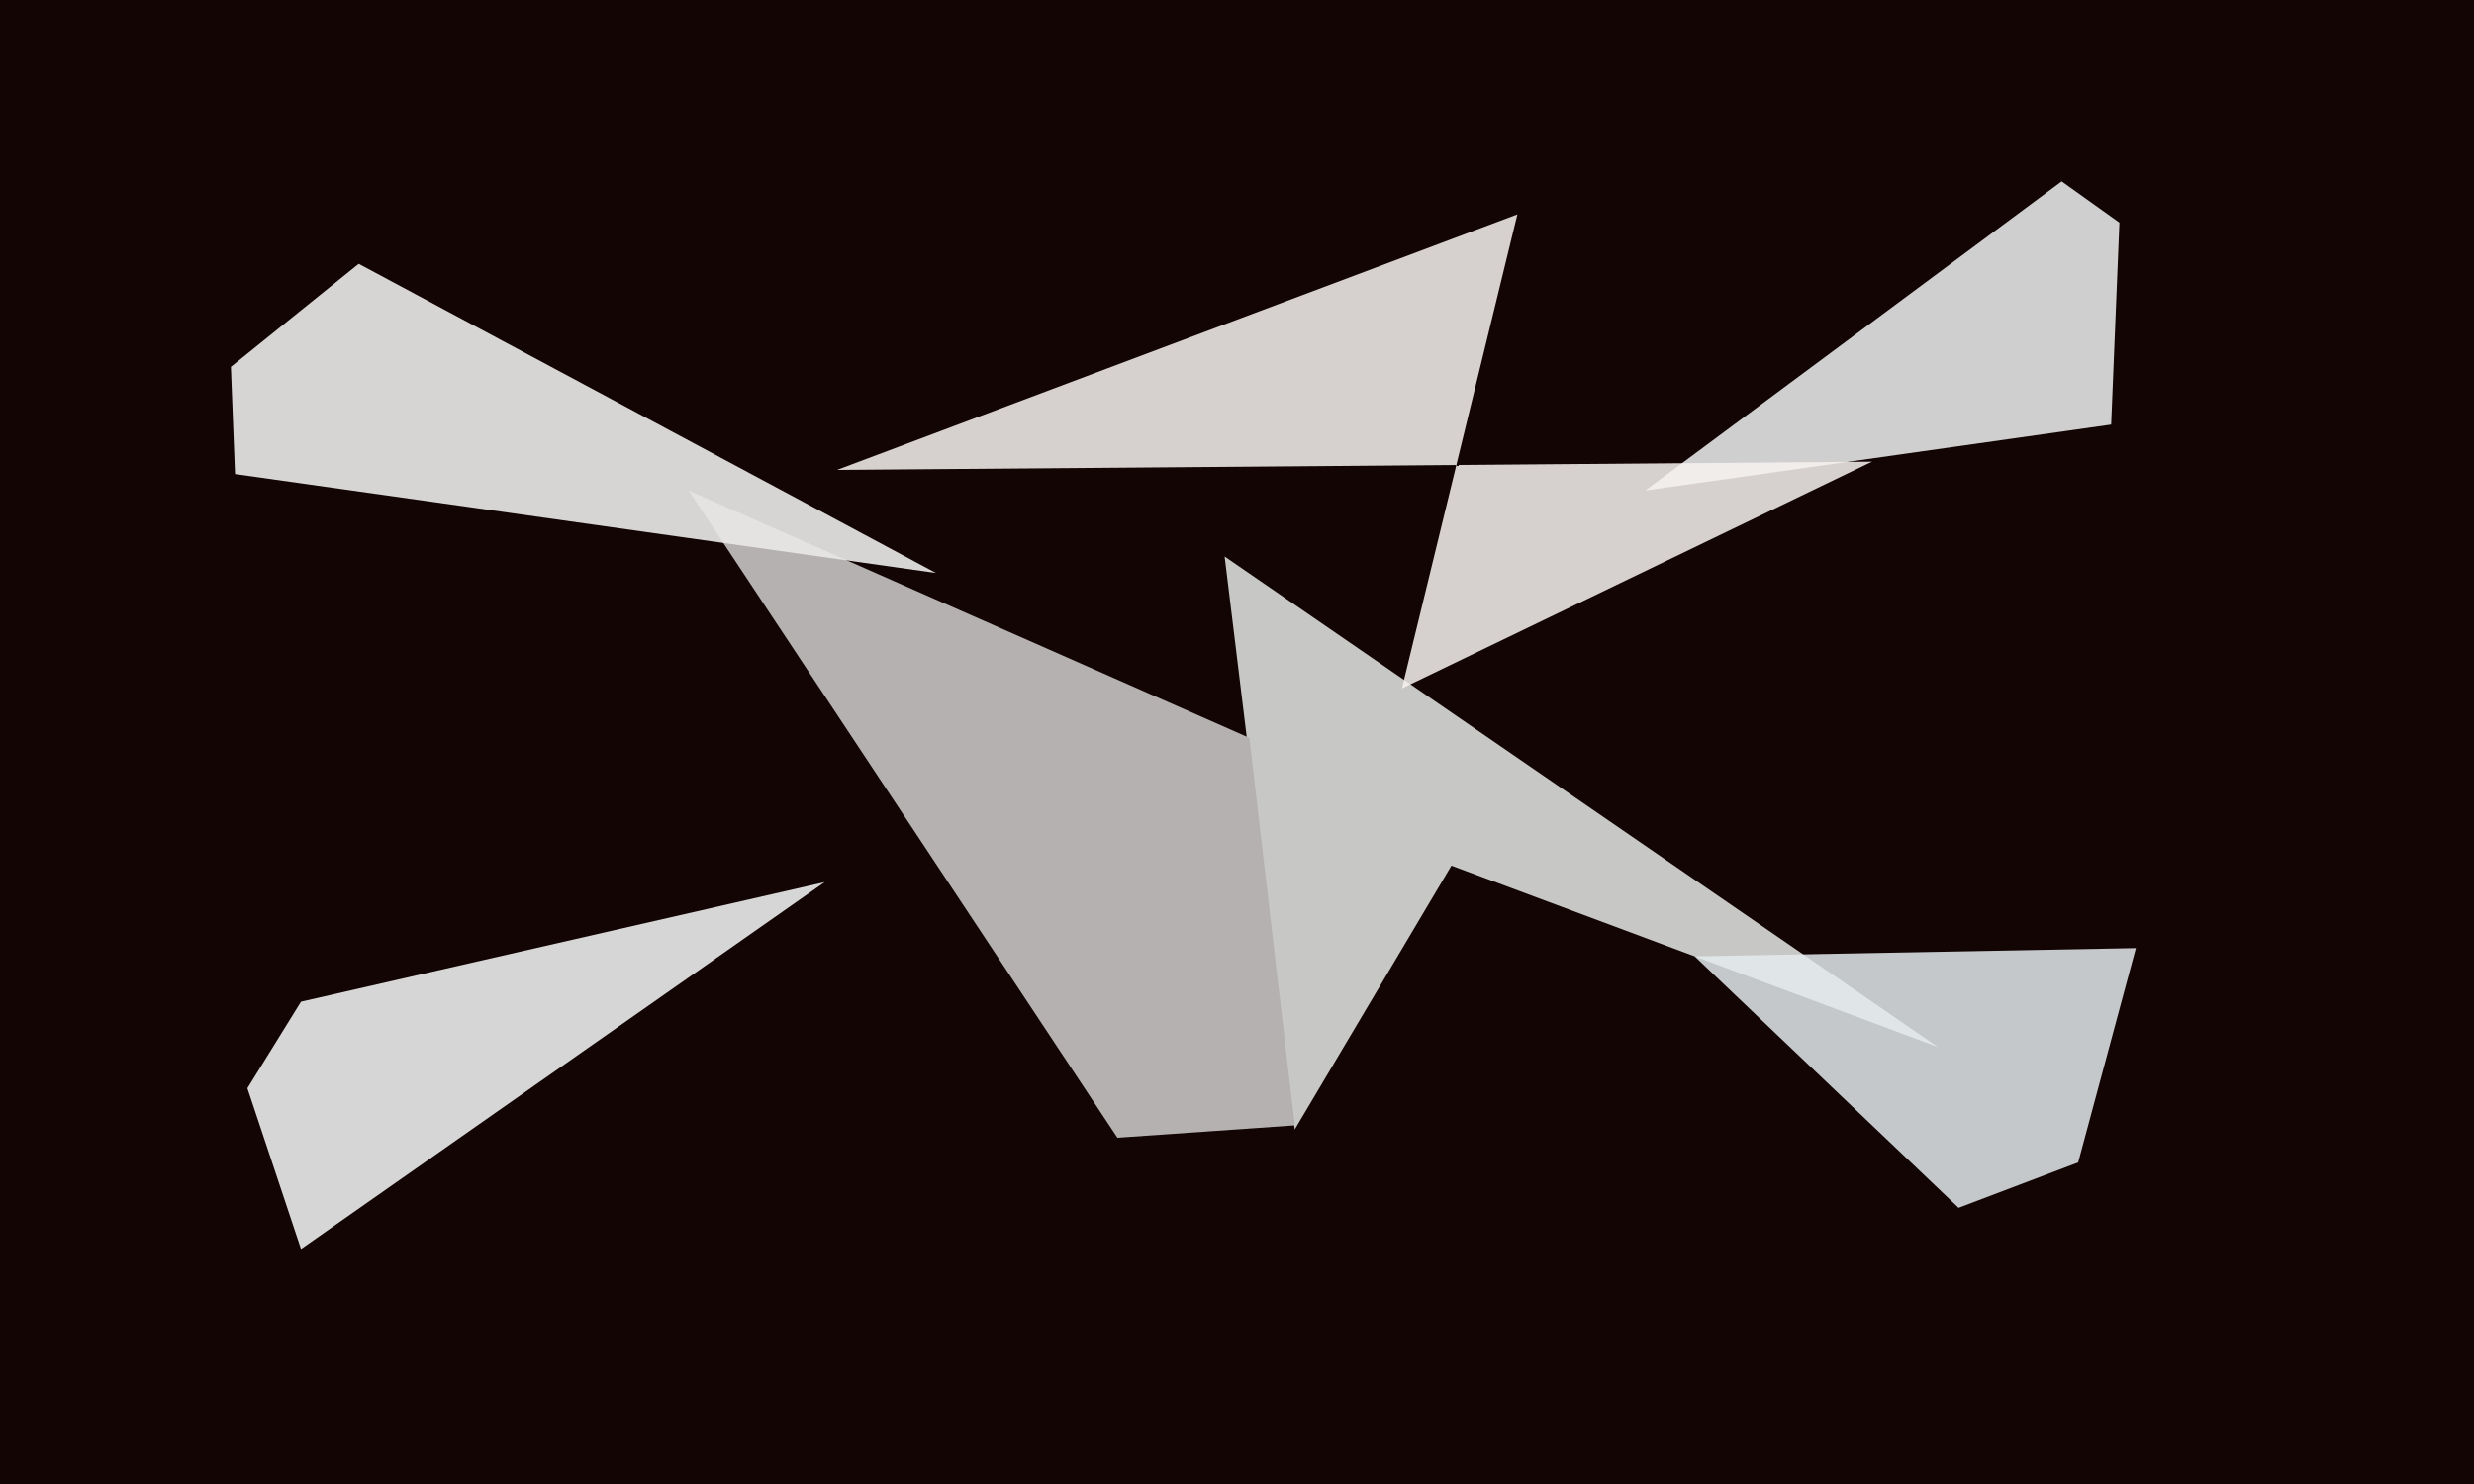 <svg xmlns="http://www.w3.org/2000/svg" width="600px" height="360px">
  <rect width="600" height="360" fill="rgb(18,5,4)"/>
  <polygon points="200,214 73,303 60,264 73,243" fill="rgba(215,214,214,1.0)"/>
  <polygon points="352,210 314,274 297,135 470,254" fill="rgba(199,199,197,1.0)"/>
  <polygon points="514,54 512,103 399,119 500,44" fill="rgba(208,207,208,1.0)"/>
  <polygon points="271,276 167,119 303,179 314,273" fill="rgba(180,177,176,1.0)"/>
  <polygon points="411,232 518,230 504,282 475,293" fill="rgba(228,234,237,0.851)"/>
  <polygon points="203,114 454,112 340,167 368,52" fill="rgba(246,242,239,0.855)"/>
  <polygon points="87,64 227,139 57,115 56,89" fill="rgba(233,232,230,0.918)"/>
</svg>